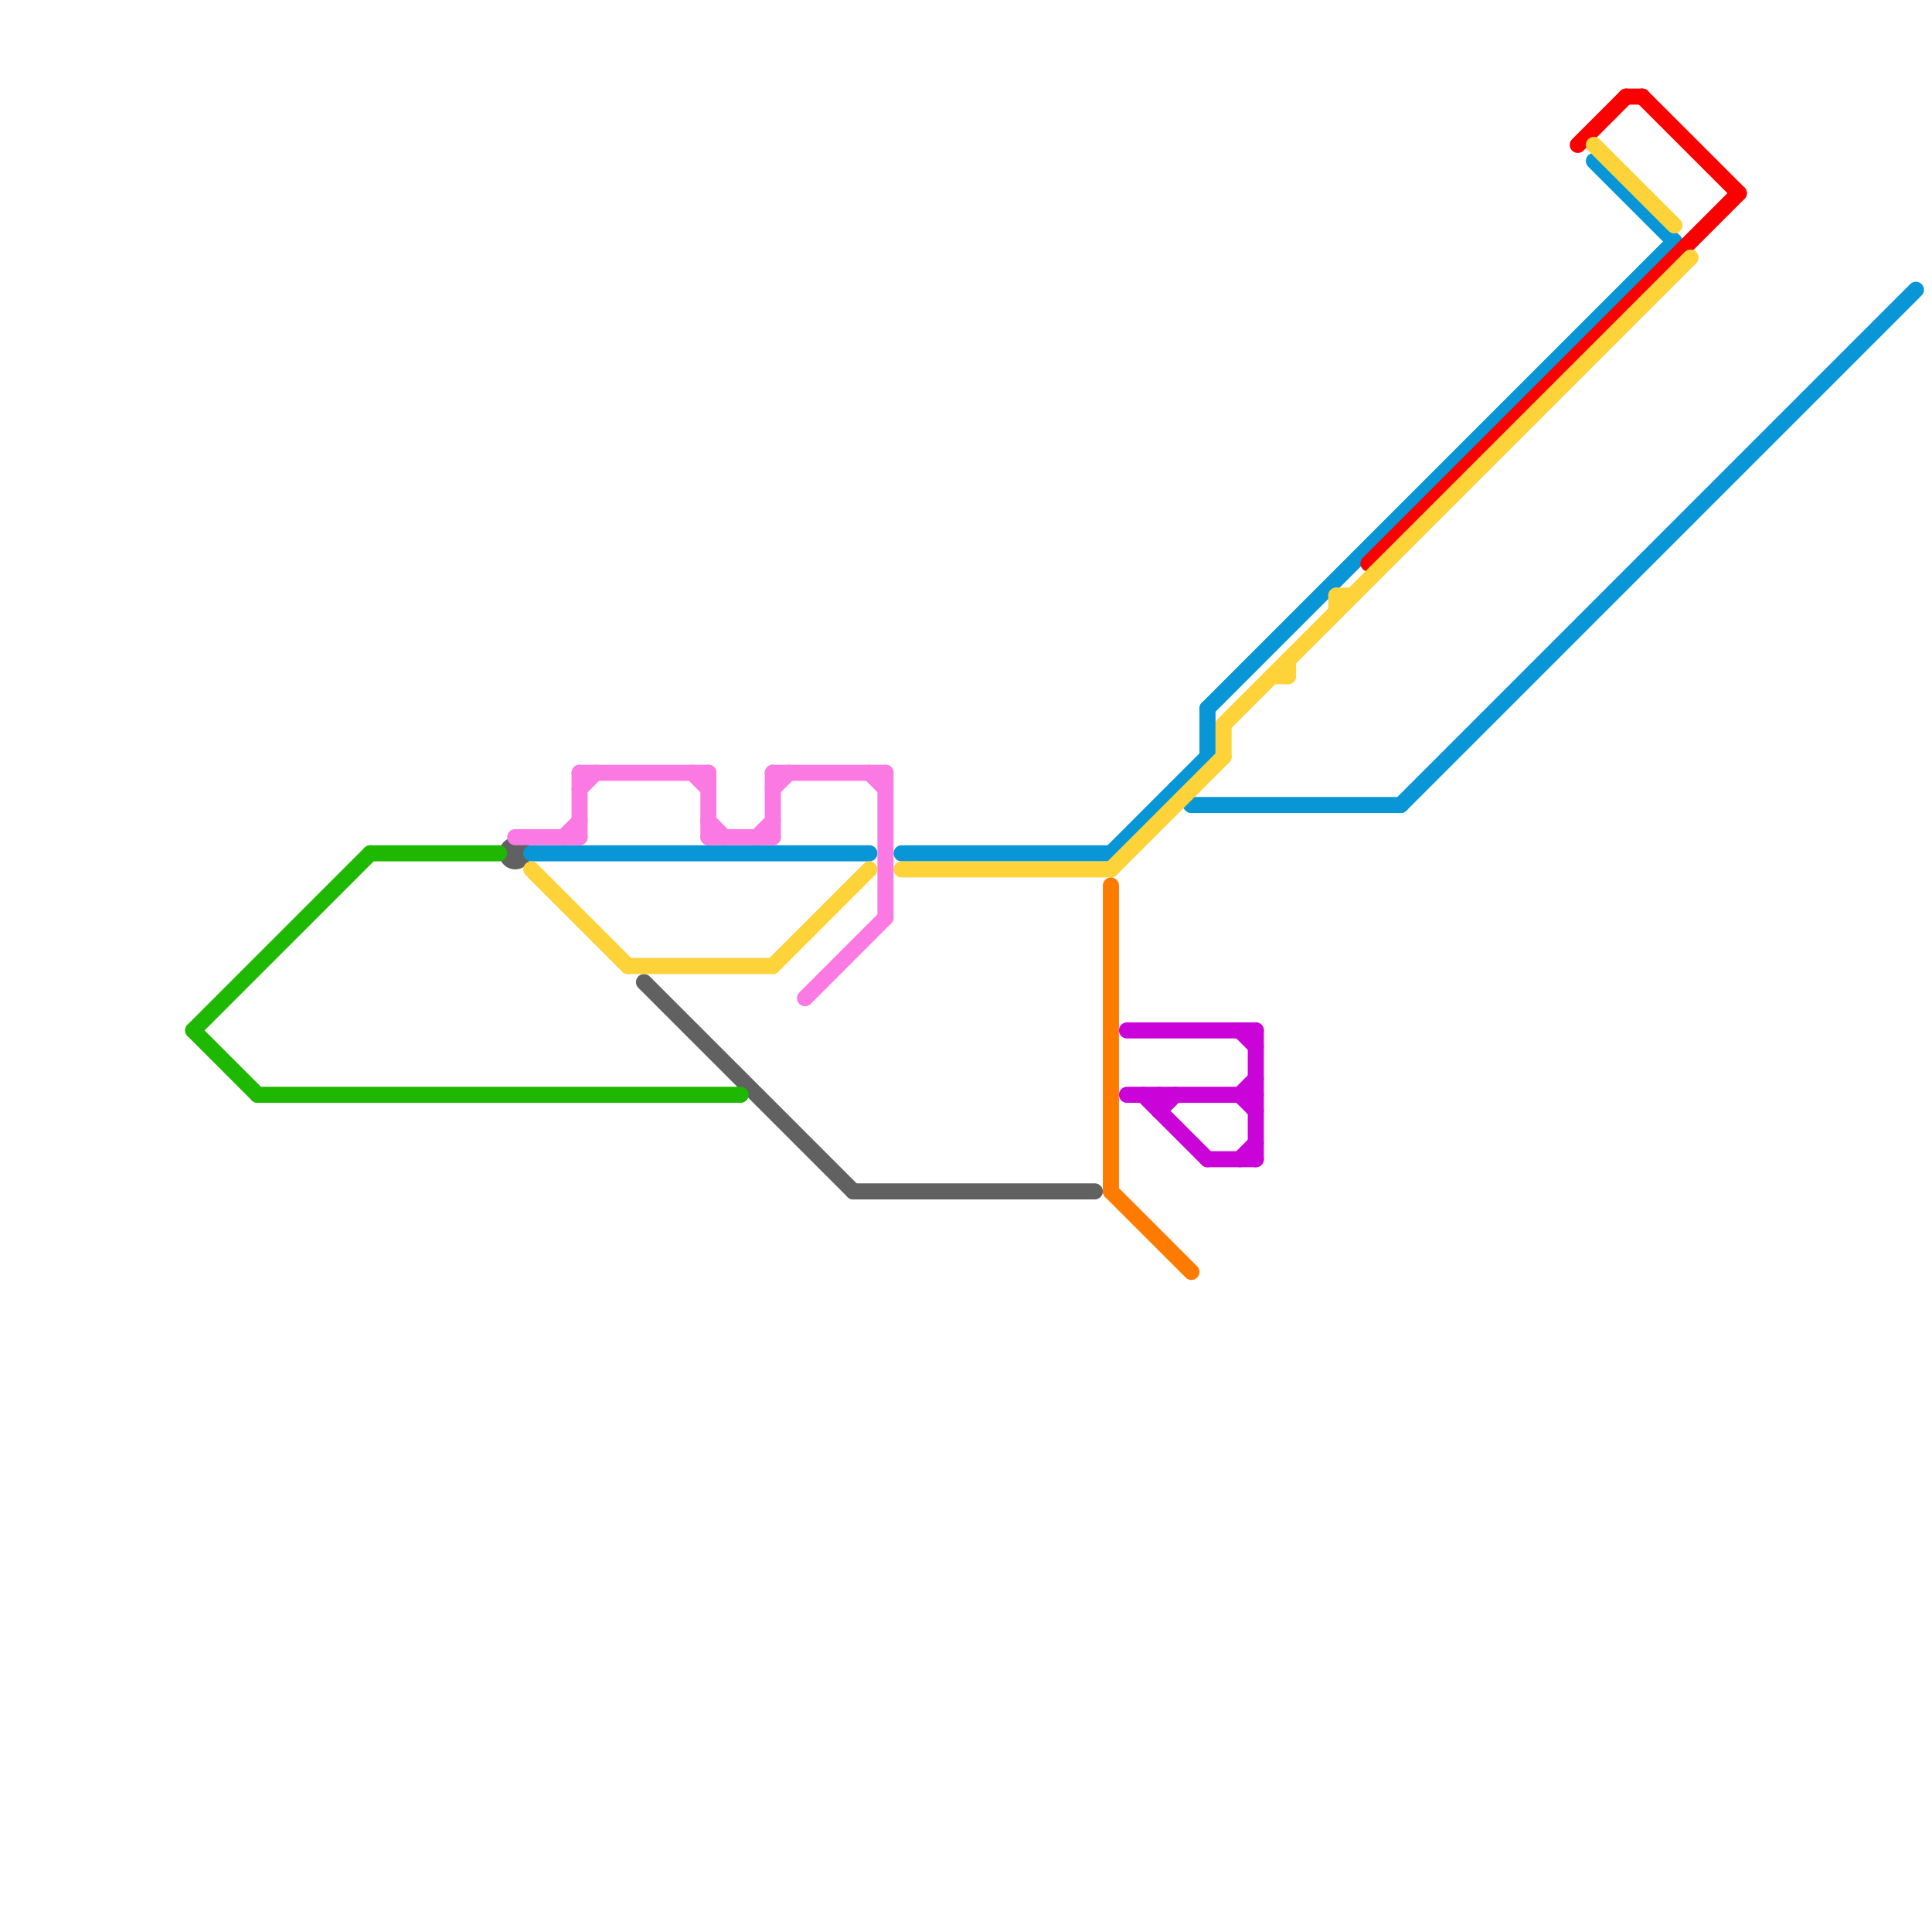 
<svg version="1.1" xmlns="http://www.w3.org/2000/svg" viewBox="0 0 120 120">
<style>text { font: 1px Helvetica; font-weight: 600; white-space: pre; dominant-baseline: central; } line { stroke-width: 1; fill: none; stroke-linecap: round; stroke-linejoin: round; } .c0 { stroke: #616161 } .c1 { stroke: #0896d7 } .c2 { stroke: #fa0000 } .c3 { stroke: #1fb800 } .c4 { stroke: #fed339 } .c5 { stroke: #fb79e3 } .c6 { stroke: #ff7b00 } .c7 { stroke: #ca03d8 } .w2 { stroke-width: .75; }.w1 { stroke-width: 1; }</style><style>.lxco { stroke: #000; stroke-width: 0.525; fill: #fff; stroke-linecap: square; } .lxci { stroke: #fff; stroke-width: 0.25; fill: #fff; stroke-linecap: square; } </style><defs><g id="l"><circle r="0.45" fill="#fff" stroke="#000" stroke-width="0.2"/></g><g id="wm-xf"><circle r="1.2" fill="#000"/><circle r="0.9" fill="#fff"/><circle r="0.6" fill="#000"/><circle r="0.3" fill="#fff"/></g><g id="wm"><circle r="0.6" fill="#000"/><circle r="0.3" fill="#fff"/></g></defs><circle cx="32" cy="53" r="1" fill="#616161" /><line class="c0 " x1="40" y1="61" x2="53" y2="74"/><line class="c0 " x1="53" y1="74" x2="68" y2="74"/><line class="c1 " x1="87" y1="50" x2="119" y2="18"/><line class="c1 " x1="99" y1="10" x2="104" y2="15"/><line class="c1 " x1="75" y1="44" x2="75" y2="47"/><line class="c1 " x1="69" y1="53" x2="75" y2="47"/><line class="c1 " x1="75" y1="44" x2="104" y2="15"/><line class="c1 " x1="74" y1="50" x2="87" y2="50"/><line class="c1 " x1="56" y1="53" x2="69" y2="53"/><line class="c1 " x1="33" y1="53" x2="54" y2="53"/><line class="c1 " x1="73" y1="49" x2="74" y2="50"/><line class="c2 " x1="101" y1="6" x2="102" y2="6"/><line class="c2 " x1="102" y1="6" x2="108" y2="12"/><line class="c2 " x1="98" y1="9" x2="101" y2="6"/><line class="c2 " x1="85" y1="35" x2="108" y2="12"/><line class="c3 " x1="16" y1="68" x2="46" y2="68"/><line class="c3 " x1="12" y1="64" x2="23" y2="53"/><line class="c3 " x1="12" y1="64" x2="16" y2="68"/><line class="c3 " x1="23" y1="53" x2="31" y2="53"/><line class="c4 " x1="83" y1="37" x2="83" y2="38"/><line class="c4 " x1="33" y1="54" x2="39" y2="60"/><line class="c4 " x1="48" y1="60" x2="54" y2="54"/><line class="c4 " x1="99" y1="9" x2="104" y2="14"/><line class="c4 " x1="76" y1="45" x2="76" y2="47"/><line class="c4 " x1="79" y1="42" x2="80" y2="42"/><line class="c4 " x1="39" y1="60" x2="48" y2="60"/><line class="c4 " x1="56" y1="54" x2="69" y2="54"/><line class="c4 " x1="83" y1="37" x2="84" y2="37"/><line class="c4 " x1="69" y1="54" x2="76" y2="47"/><line class="c4 " x1="80" y1="41" x2="80" y2="42"/><line class="c4 " x1="76" y1="45" x2="105" y2="16"/><line class="c5 " x1="32" y1="52" x2="36" y2="52"/><line class="c5 " x1="43" y1="48" x2="44" y2="49"/><line class="c5 " x1="50" y1="62" x2="55" y2="57"/><line class="c5 " x1="36" y1="48" x2="36" y2="52"/><line class="c5 " x1="36" y1="49" x2="37" y2="48"/><line class="c5 " x1="44" y1="51" x2="45" y2="52"/><line class="c5 " x1="48" y1="48" x2="48" y2="52"/><line class="c5 " x1="44" y1="52" x2="48" y2="52"/><line class="c5 " x1="48" y1="49" x2="49" y2="48"/><line class="c5 " x1="44" y1="48" x2="44" y2="52"/><line class="c5 " x1="55" y1="48" x2="55" y2="57"/><line class="c5 " x1="35" y1="52" x2="36" y2="51"/><line class="c5 " x1="54" y1="48" x2="55" y2="49"/><line class="c5 " x1="36" y1="48" x2="44" y2="48"/><line class="c5 " x1="48" y1="48" x2="55" y2="48"/><line class="c5 " x1="47" y1="52" x2="48" y2="51"/><line class="c6 " x1="69" y1="55" x2="69" y2="74"/><line class="c6 " x1="69" y1="74" x2="74" y2="79"/><line class="c7 " x1="77" y1="64" x2="78" y2="65"/><line class="c7 " x1="72" y1="69" x2="73" y2="68"/><line class="c7 " x1="77" y1="68" x2="78" y2="67"/><line class="c7 " x1="77" y1="72" x2="78" y2="71"/><line class="c7 " x1="75" y1="72" x2="78" y2="72"/><line class="c7 " x1="77" y1="68" x2="78" y2="69"/><line class="c7 " x1="70" y1="64" x2="78" y2="64"/><line class="c7 " x1="70" y1="68" x2="78" y2="68"/><line class="c7 " x1="72" y1="68" x2="72" y2="69"/><line class="c7 " x1="71" y1="68" x2="75" y2="72"/><line class="c7 " x1="78" y1="64" x2="78" y2="72"/>
</svg>
